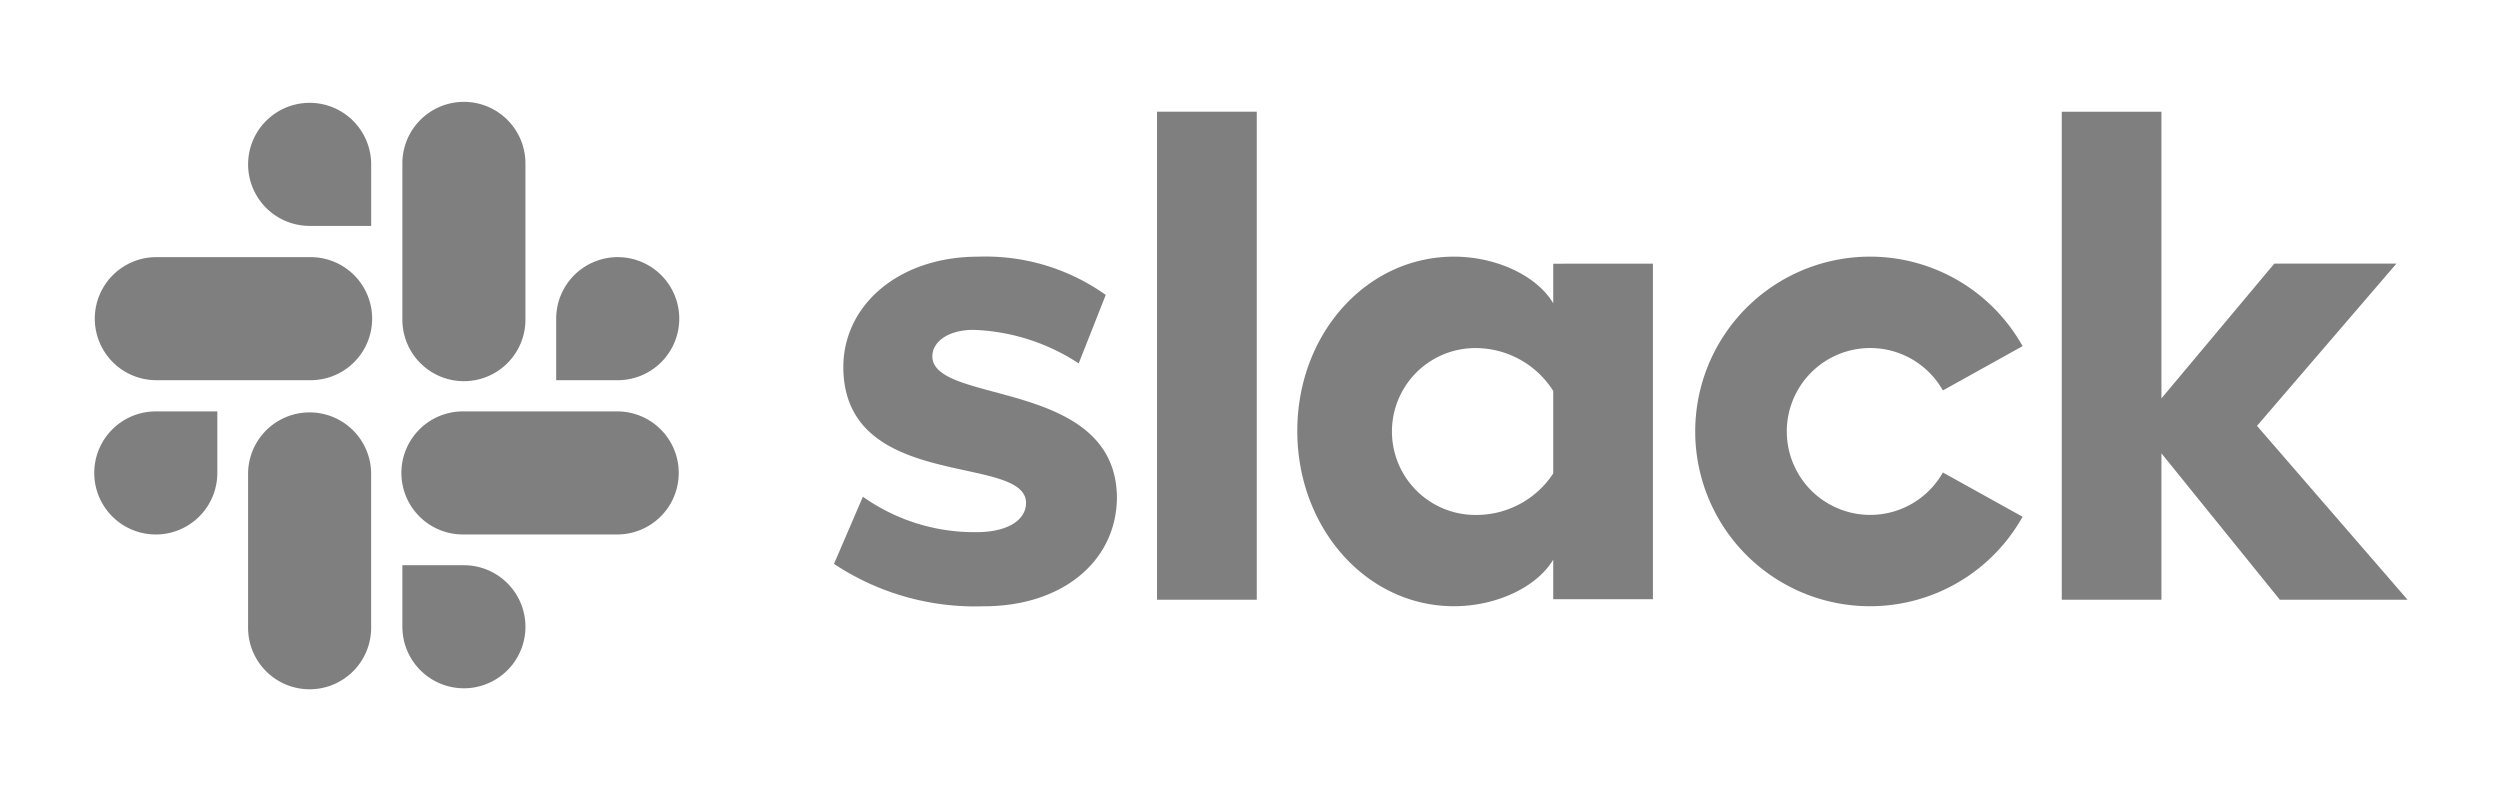 <svg xmlns="http://www.w3.org/2000/svg" width="158" height="50" viewBox="0 0 158 50"><defs><style>.a{fill:none;}.b{opacity:0.5;}</style></defs><g transform="translate(-464 -3020)"><g transform="translate(251)"><rect class="a" width="158" height="50" transform="translate(213 3020)"/></g><g class="b" transform="translate(407.229 2963.9)"><g transform="translate(109.48 63.16)"><path d="M221.5,115.013l1.826-4.242a12.176,12.176,0,0,0,7.188,2.239c1.915,0,3.123-.736,3.123-1.856-.029-3.123-11.459-.678-11.548-8.513-.029-3.977,3.506-7.041,8.513-7.041a13.1,13.1,0,0,1,8.072,2.416l-1.709,4.33a12.894,12.894,0,0,0-6.658-2.121c-1.561,0-2.592.736-2.592,1.679.029,3.064,11.548,1.385,11.666,8.867,0,4.065-3.447,6.923-8.4,6.923a16.127,16.127,0,0,1-9.486-2.681" transform="translate(-221.5 -86.438)"/><path d="M421.942,109.239a5.273,5.273,0,1,1,0-5.185l5.037-2.8a11.047,11.047,0,1,0,0,10.782Z" transform="translate(-351.861 -86.438)"/><rect width="6.304" height="30.843" transform="translate(20.415 0)"/><path d="M484.9,64.5V95.343h6.3v-9.25l7.482,9.25h8.072l-9.515-10.988L506.051,74.1h-7.718L491.2,82.617V64.5Z" transform="translate(-407.306 -64.5)"/><path d="M337.073,109.3a5.813,5.813,0,0,1-4.92,2.622,5.273,5.273,0,1,1,0-10.546,5.816,5.816,0,0,1,4.92,2.71Zm0-13.256v2.5c-1.031-1.738-3.594-2.946-6.275-2.946-5.538,0-9.9,4.89-9.9,11.017s4.36,11.076,9.9,11.076c2.681,0,5.244-1.208,6.275-2.946v2.5h6.3V96.042Z" transform="translate(-291.618 -86.438)"/></g><g transform="translate(62.7 62.6)"><g transform="translate(0.029 19.501)"><path d="M70.577,132.689a3.889,3.889,0,1,1-3.889-3.889h3.889Z" transform="translate(-62.8 -128.8)"/><path d="M95.8,132.689a3.889,3.889,0,0,1,7.777,0v9.721a3.889,3.889,0,1,1-7.777,0Z" transform="translate(-86.079 -128.8)"/></g><path d="M99.689,70.377a3.889,3.889,0,1,1,3.889-3.889v3.889Z" transform="translate(-86.049 -62.6)"/><path d="M76.339,95.7a3.889,3.889,0,1,1,0,7.777H66.589a3.889,3.889,0,0,1,0-7.777Z" transform="translate(-62.7 -85.949)"/><g transform="translate(19.501)"><path d="M161.9,99.589a3.889,3.889,0,1,1,3.889,3.889H161.9Z" transform="translate(-152.179 -85.949)"/><path d="M136.677,76.239a3.889,3.889,0,1,1-7.777,0V66.489a3.889,3.889,0,1,1,7.777,0Z" transform="translate(-128.9 -62.6)"/></g><g transform="translate(19.501 19.501)"><path d="M132.789,161.8a3.889,3.889,0,1,1-3.889,3.889V161.8Z" transform="translate(-128.9 -152.079)"/><path d="M132.789,136.577a3.889,3.889,0,1,1,0-7.777h9.751a3.889,3.889,0,0,1,0,7.777Z" transform="translate(-128.9 -128.8)"/></g></g></g></g></svg>